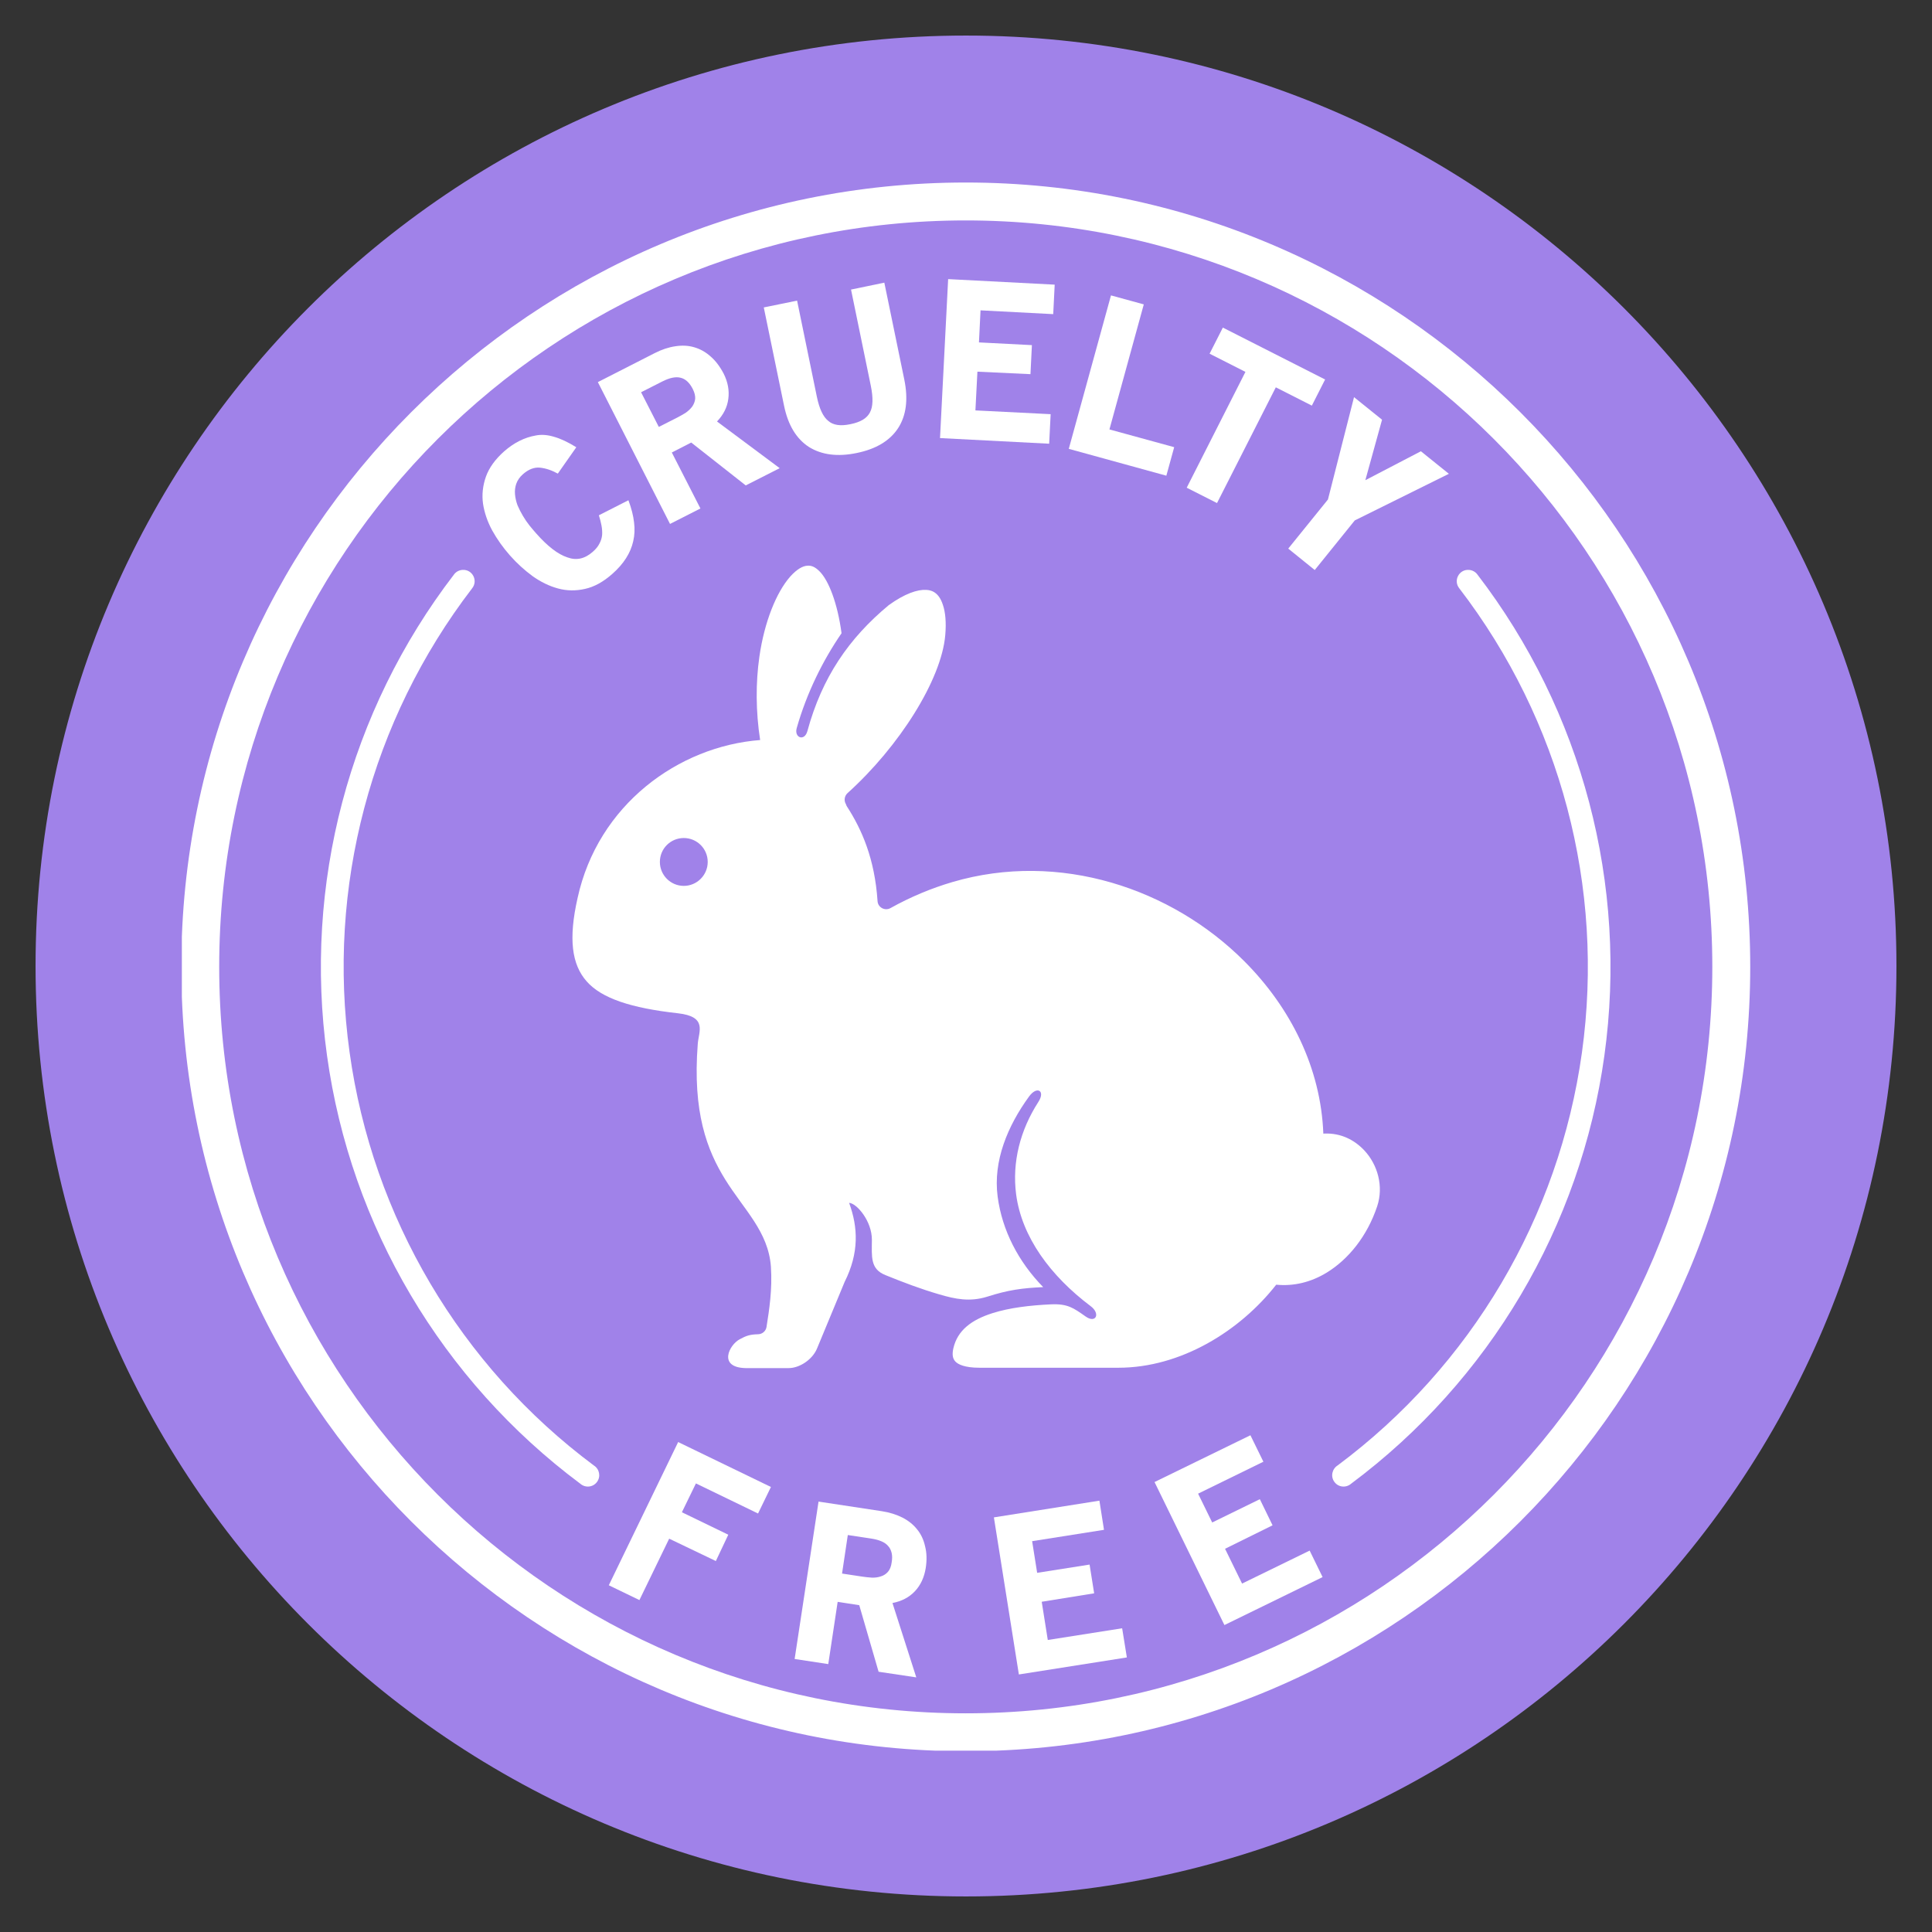 <svg xmlns="http://www.w3.org/2000/svg" xmlns:xlink="http://www.w3.org/1999/xlink" width="500" zoomAndPan="magnify" viewBox="0 0 375 375" height="500" preserveAspectRatio="xMidYMid meet" version="1.2"><rect x="0" y="0" width="375" height="375" fill="#333333" stroke="none"/><defs><clipPath id="79ee32a56c"><path d="M 6.902 6.902 L 368.098 6.902 L 368.098 368.098 L 6.902 368.098 Z M 6.902 6.902 "/></clipPath><clipPath id="c19c131241"><path d="M 187.5 6.902 C 87.758 6.902 6.902 87.758 6.902 187.5 C 6.902 287.242 87.758 368.098 187.5 368.098 C 287.242 368.098 368.098 287.242 368.098 187.5 C 368.098 87.758 287.242 6.902 187.5 6.902 Z M 187.5 6.902 "/></clipPath><clipPath id="5072f01242"><path d="M 35.297 35.297 L 339.797 35.297 L 339.797 339.797 L 35.297 339.797 Z M 35.297 35.297 "/></clipPath></defs><g id="6ee2f2c2e2"><g clip-rule="nonzero" clip-path="url(#79ee32a56c)"><g clip-rule="nonzero" clip-path="url(#c19c131241)"><path style=" stroke:none;fill-rule:nonzero;fill:#a082e9;fill-opacity:1;" d="M 6.902 6.902 L 368.098 6.902 L 368.098 368.098 L 6.902 368.098 Z M 6.902 6.902 "/></g></g><path style=" stroke:none;fill-rule:nonzero;fill:#ffffff;fill-opacity:1;" d="M 122.91 105.043 C 123.176 103.887 123.238 102.672 123.07 101.395 C 122.93 100.117 122.566 98.676 121.977 97.098 L 116.242 100.016 C 116.465 100.703 116.629 101.371 116.75 102.004 C 116.871 102.652 116.91 103.262 116.871 103.844 C 116.809 104.418 116.652 104.961 116.348 105.512 C 116.082 106.055 115.656 106.586 115.051 107.109 C 113.508 108.469 111.887 108.836 110.117 108.184 C 108.277 107.578 106.27 106.016 104.098 103.562 C 103.691 103.098 103.246 102.586 102.777 102.004 C 102.309 101.414 101.887 100.789 101.5 100.137 C 101.098 99.469 100.754 98.781 100.445 98.066 C 100.18 97.34 100.023 96.633 99.961 95.938 C 99.902 95.227 99.98 94.555 100.203 93.91 C 100.449 93.227 100.875 92.59 101.5 92.047 C 102.574 91.094 103.691 90.664 104.805 90.77 C 105.941 90.891 107.094 91.277 108.273 91.926 L 111.859 86.812 C 110.258 85.82 108.84 85.152 107.562 84.789 C 106.285 84.402 105.105 84.305 103.996 84.527 C 101.785 84.91 99.758 85.941 97.852 87.609 C 96.125 89.145 94.934 90.789 94.32 92.512 C 93.711 94.238 93.508 96 93.754 97.766 C 94.02 99.504 94.605 101.246 95.543 102.969 C 96.492 104.676 97.629 106.273 98.969 107.797 C 100.324 109.336 101.805 110.676 103.371 111.828 C 104.945 112.945 106.594 113.758 108.316 114.223 C 110.02 114.688 111.762 114.707 113.543 114.305 C 115.332 113.918 117.094 112.945 118.84 111.402 C 121.051 109.461 122.402 107.332 122.91 105.043 Z M 122.91 105.043 "/><path style=" stroke:none;fill-rule:nonzero;fill:#ffffff;fill-opacity:1;" d="M 132.098 73.32 C 132.543 73.418 132.988 73.66 133.371 74.004 C 133.777 74.375 134.141 74.855 134.465 75.504 C 134.828 76.215 134.969 76.859 134.934 77.414 C 134.871 77.977 134.668 78.469 134.344 78.938 C 134 79.383 133.574 79.789 133.047 80.152 C 132.5 80.477 131.953 80.801 131.383 81.086 L 127.875 82.863 L 124.434 76.137 L 128.547 74.047 C 129.984 73.32 131.16 73.074 132.098 73.32 Z M 144.746 94.219 L 151.336 90.871 L 139.172 81.809 C 140.43 80.488 141.16 79.035 141.363 77.434 C 141.586 75.809 141.281 74.168 140.473 72.543 C 139.742 71.148 138.887 70.012 137.918 69.18 C 136.941 68.309 135.867 67.719 134.715 67.395 C 133.598 67.066 132.379 67.008 131.082 67.211 C 129.789 67.395 128.453 67.84 127.094 68.531 L 116.043 74.168 L 130.051 101.695 L 135.953 98.695 L 130.398 87.828 L 134.168 85.898 Z M 144.746 94.219 "/><path style=" stroke:none;fill-rule:nonzero;fill:#ffffff;fill-opacity:1;" d="M 174.32 83.105 C 175.906 80.656 176.312 77.512 175.52 73.656 L 171.648 54.863 L 165.184 56.203 L 169.031 74.914 C 169.5 77.246 169.457 78.953 168.848 80.066 C 168.566 80.613 168.117 81.082 167.492 81.465 C 166.883 81.828 166.074 82.137 165.035 82.34 C 163.109 82.742 161.691 82.52 160.758 81.688 C 159.766 80.898 159.031 79.336 158.547 76.984 L 154.715 58.352 L 148.25 59.672 L 152.184 78.746 C 152.953 82.496 154.555 85.156 157.008 86.754 C 159.484 88.293 162.566 88.699 166.277 87.93 C 170.047 87.164 172.727 85.543 174.32 83.105 Z M 174.32 83.105 "/><path style=" stroke:none;fill-rule:nonzero;fill:#ffffff;fill-opacity:1;" d="M 182.457 85.031 L 203.641 86.125 L 203.93 80.391 L 189.328 79.66 L 189.715 72.141 L 200.012 72.625 L 200.293 66.988 L 190.016 66.461 L 190.32 60.238 L 204.43 60.973 L 204.715 55.25 L 184.035 54.176 Z M 182.457 85.031 "/><path style=" stroke:none;fill-rule:nonzero;fill:#ffffff;fill-opacity:1;" d="M 207.449 87.121 L 226.387 92.332 L 227.91 86.797 L 215.34 83.352 L 222.008 59.082 L 215.641 57.336 Z M 207.449 87.121 "/><path style=" stroke:none;fill-rule:nonzero;fill:#ffffff;fill-opacity:1;" d="M 247.633 75.18 L 254.629 78.73 L 257.203 73.66 L 237.355 63.586 L 234.781 68.652 L 241.738 72.184 L 230.34 94.664 L 236.223 97.645 Z M 247.633 75.18 "/><path style=" stroke:none;fill-rule:nonzero;fill:#ffffff;fill-opacity:1;" d="M 262.961 101.012 L 281.227 91.965 L 275.793 87.59 L 265.012 93.207 L 268.254 81.465 L 262.816 77.086 L 257.754 96.953 L 250.047 106.484 L 255.191 110.641 Z M 262.961 101.012 "/><path style=" stroke:none;fill-rule:nonzero;fill:#ffffff;fill-opacity:1;" d="M 135.078 287.93 L 147.137 293.77 L 149.637 288.621 L 131.629 279.902 L 118.168 307.699 L 124.109 310.574 L 129.887 298.656 L 138.945 302.996 L 141.359 297.887 L 132.355 293.527 Z M 135.078 287.93 "/><path style=" stroke:none;fill-rule:nonzero;fill:#ffffff;fill-opacity:1;" d="M 172.418 300.117 C 172.727 300.457 172.949 300.906 173.07 301.438 C 173.191 301.938 173.191 302.57 173.07 303.277 C 172.973 304.07 172.707 304.68 172.34 305.102 C 171.973 305.508 171.527 305.809 170.98 305.973 C 170.453 306.156 169.863 306.238 169.238 306.219 C 168.59 306.176 167.961 306.113 167.336 306.016 L 163.441 305.426 L 164.559 297.949 L 169.117 298.637 C 170.695 298.883 171.812 299.363 172.418 300.117 Z M 170.535 324.484 L 177.852 325.578 L 173.227 311.145 C 175.016 310.797 176.457 310.051 177.57 308.871 C 178.703 307.676 179.395 306.156 179.684 304.352 C 179.926 302.789 179.883 301.395 179.559 300.137 C 179.277 298.859 178.766 297.766 177.996 296.832 C 177.27 295.918 176.336 295.168 175.164 294.562 C 173.984 293.969 172.645 293.547 171.145 293.32 L 158.879 291.457 L 154.238 322.008 L 160.766 323 L 162.59 310.918 L 166.781 311.566 Z M 170.535 324.484 "/><path style=" stroke:none;fill-rule:nonzero;fill:#ffffff;fill-opacity:1;" d="M 197.762 325.012 L 218.723 321.707 L 217.809 316.047 L 203.375 318.32 L 202.199 310.902 L 212.375 309.262 L 211.488 303.684 L 201.312 305.285 L 200.336 299.141 L 214.285 296.938 L 213.395 291.277 L 192.914 294.523 Z M 197.762 325.012 "/><path style=" stroke:none;fill-rule:nonzero;fill:#ffffff;fill-opacity:1;" d="M 237.66 315.422 L 256.715 306.113 L 254.203 300.969 L 241.086 307.371 L 237.781 300.617 L 247.004 296.062 L 244.535 290.992 L 235.285 295.512 L 232.551 289.918 L 245.223 283.719 L 242.707 278.582 L 224.094 287.664 Z M 237.66 315.422 "/><g clip-rule="nonzero" clip-path="url(#5072f01242)"><path style=" stroke:none;fill-rule:evenodd;fill:#ffffff;fill-opacity:1;" d="M 187.445 42.785 C 267.52 42.785 332.359 107.578 332.359 187.66 C 332.359 267.723 267.52 332.555 187.445 332.555 C 107.383 332.555 42.547 267.723 42.547 187.66 C 42.547 107.578 107.383 42.785 187.445 42.785 Z M 187.445 35.426 C 103.406 35.426 35.188 103.605 35.188 187.656 C 35.188 271.688 103.402 339.914 187.445 339.914 C 271.496 339.914 339.719 271.688 339.719 187.656 C 339.719 103.605 271.496 35.426 187.445 35.426 Z M 187.445 35.426 "/></g><path style=" stroke:none;fill-rule:evenodd;fill:#ffffff;fill-opacity:1;" d="M 132.727 162.66 C 135.281 162.66 137.367 164.73 137.367 167.305 C 137.367 169.855 135.281 171.949 132.727 171.949 C 130.152 171.949 128.082 169.855 128.082 167.305 C 128.078 164.73 130.148 162.66 132.727 162.66 Z M 156.645 109.809 C 155.855 109.871 154.742 110.395 153.379 111.914 C 150.688 114.977 148.371 120.695 147.402 127.422 C 146.668 132.492 146.688 138.129 147.543 143.641 C 131.691 144.859 116.059 156.191 112.105 174.316 C 110.316 182.242 110.969 187.191 113.867 190.477 C 116.746 193.762 122.461 195.664 131.586 196.676 C 137.363 197.328 135.617 200.207 135.438 202.598 C 134.402 215.914 137.242 223.254 140.773 228.953 C 144.457 234.875 149.121 239.047 149.633 245.844 L 149.633 245.863 C 149.93 250.281 149.305 254.234 148.781 257.559 C 148.656 258.367 147.965 258.957 147.156 258.977 C 145.516 259.02 144.848 259.262 143.547 259.969 C 141.559 261.027 139.285 265.422 144.719 265.547 L 153.098 265.547 C 155.164 265.547 157.691 263.922 158.59 261.73 L 163.941 248.82 C 166.777 243.164 166.555 238.219 164.812 233.473 C 166.297 233.555 169.254 237.023 169.234 240.668 C 169.215 243.938 168.891 246.324 171.871 247.5 C 175.277 248.883 178.719 250.199 182.367 251.254 C 185.344 252.125 188.207 252.754 191.633 251.68 C 195.691 250.383 198.406 250.012 202.48 249.828 C 197.672 244.906 194.512 238.84 193.641 232.254 C 192.727 225.32 195.605 218.523 199.723 212.852 C 201.285 210.684 202.969 211.719 201.531 213.906 C 198.023 219.359 196.418 225.566 197.23 231.828 C 198.324 240.117 203.906 247.66 211.691 253.52 C 213.656 254.984 212.703 256.945 210.715 255.527 C 208.383 253.891 207.246 253.016 203.941 253.176 C 199.988 253.359 195.953 253.828 192.652 254.879 C 188.574 256.172 185.859 258.207 185.051 261.684 C 184.785 262.863 184.891 263.652 185.41 264.242 C 185.941 264.832 187.262 265.477 190.113 265.477 L 217.082 265.477 C 229.207 265.477 240.68 258.344 247.711 249.359 C 251.059 249.684 254.402 248.918 257.523 247.008 C 261.695 244.453 265.367 239.973 267.312 234.133 C 268.59 230.285 267.418 226.066 264.805 223.285 C 262.855 221.219 260.262 219.922 257.125 220.02 C 257.043 220.02 256.938 220.039 256.859 220.039 C 256.371 207.332 250.555 195.629 241.535 186.59 C 227.441 172.457 205.648 165.102 184.871 171.203 C 180.812 172.398 176.777 174.066 172.824 176.27 C 171.75 176.859 170.41 176.129 170.332 174.914 C 169.785 166.641 167.25 160.961 164.41 156.566 C 164.312 156.426 164.23 156.242 164.191 156.082 C 163.766 155.395 163.91 154.496 164.496 153.953 C 174.551 144.891 182.727 131.934 183.473 123.297 C 183.695 120.785 183.492 118.816 183.027 117.441 C 182.578 116.039 181.953 115.289 181.184 114.859 C 180.797 114.656 180.332 114.516 179.766 114.496 C 178.082 114.402 175.625 115.211 172.508 117.457 C 164.766 123.887 159.555 131.469 156.715 141.906 C 156.145 143.977 154.102 143.184 154.645 141.316 C 156.574 134.523 159.719 128.18 163.344 122.91 C 162.555 117.051 160.855 112.73 159.129 110.953 C 158.168 109.973 157.438 109.727 156.645 109.809 Z M 156.645 109.809 "/><path style=" stroke:none;fill-rule:evenodd;fill:#ffffff;fill-opacity:1;" d="M 89.762 110.617 C 89.109 110.66 88.504 110.98 88.121 111.508 C 67.746 138.066 58.867 171.723 63.473 204.887 C 68.074 238.055 85.793 267.961 112.637 287.988 C 113.605 288.84 115.109 288.699 115.879 287.641 C 116.648 286.609 116.363 285.129 115.254 284.438 C 89.359 265.141 72.293 236.246 67.855 204.254 C 63.391 172.242 71.992 139.828 91.633 114.203 C 92.844 112.703 91.691 110.477 89.762 110.617 Z M 89.762 110.617 "/><path style=" stroke:none;fill-rule:evenodd;fill:#ffffff;fill-opacity:1;" d="M 285.117 110.617 C 285.77 110.66 286.375 110.98 286.758 111.508 C 307.133 138.066 316.012 171.723 311.41 204.887 C 306.812 238.055 289.094 267.961 262.25 287.988 C 261.273 288.84 259.773 288.699 259.008 287.641 C 258.234 286.609 258.539 285.129 259.633 284.438 C 285.543 265.141 302.613 236.246 307.059 204.254 C 311.496 172.242 302.918 139.828 283.254 114.203 C 282.035 112.703 283.195 110.477 285.117 110.617 Z M 285.117 110.617 "/></g></svg>